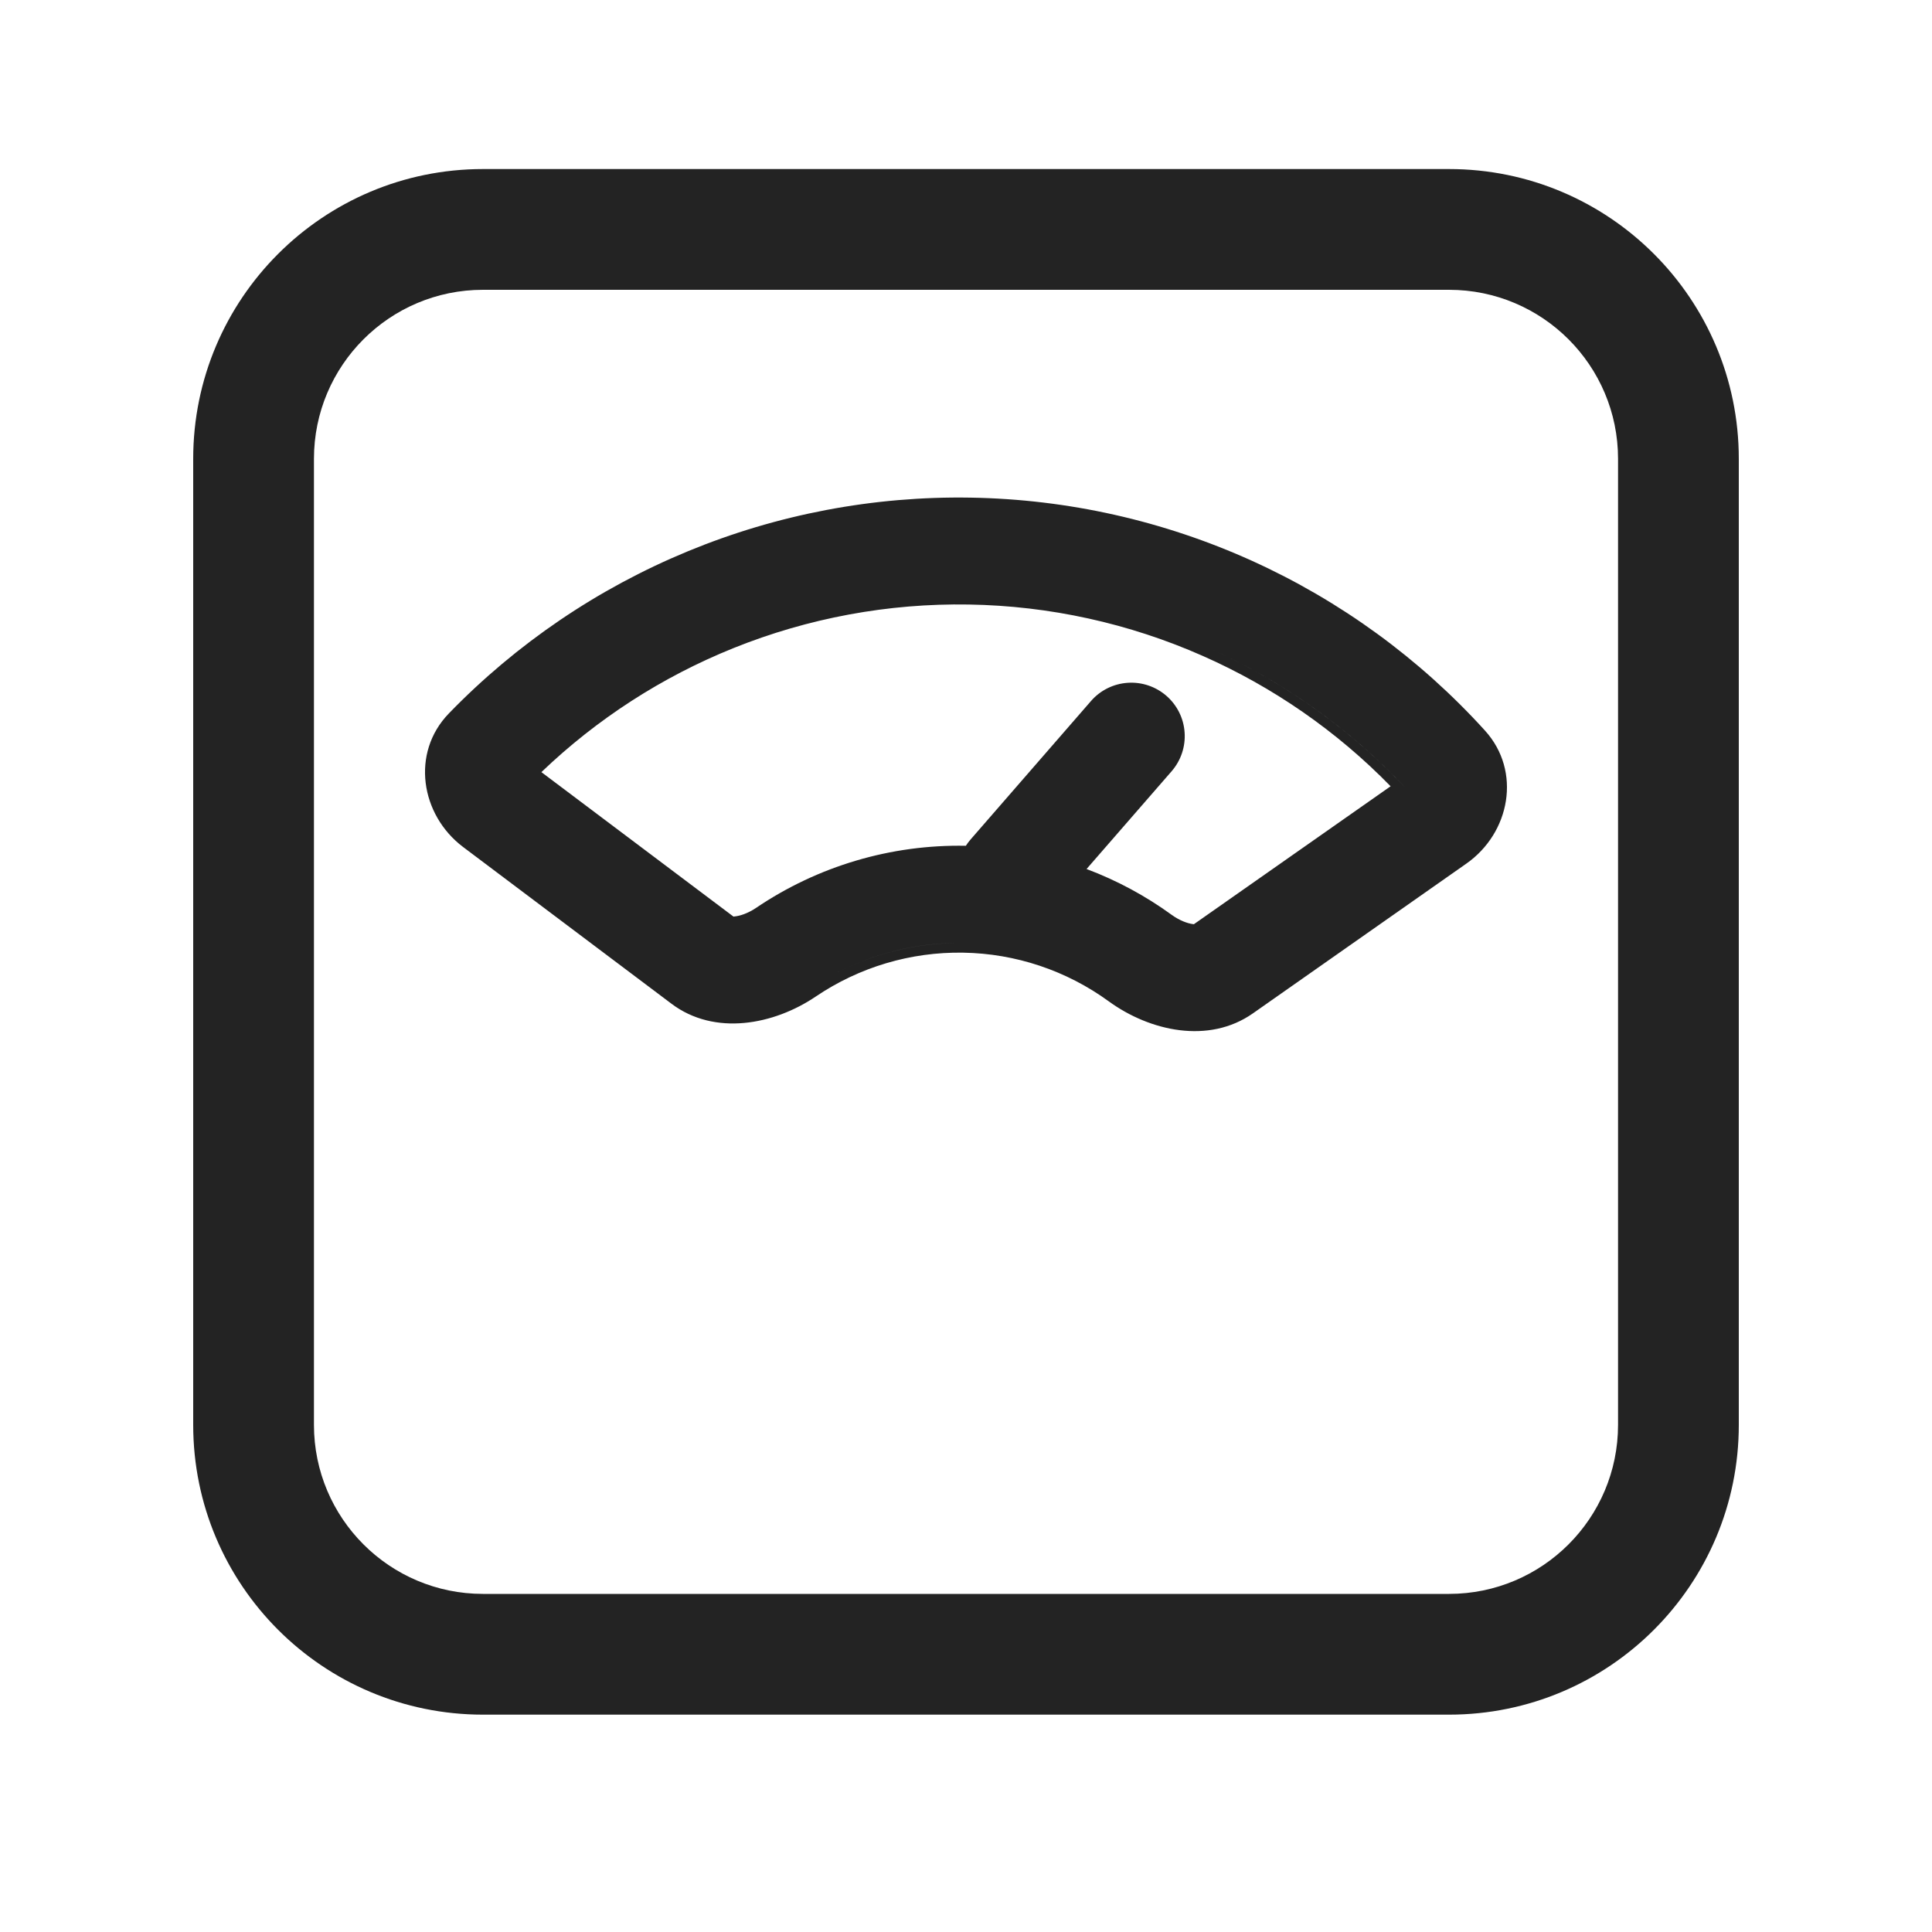 <svg width="40" height="40" viewBox="0 0 40 40" fill="none" xmlns="http://www.w3.org/2000/svg">
<path fill-rule="evenodd" clip-rule="evenodd" d="M30 6H10C8.067 6 6.5 7.567 6.5 9.5V29.5C6.5 31.433 8.067 33 10 33H30C31.933 33 33.5 31.433 33.5 29.5V9.5C33.5 7.567 31.933 6 30 6ZM10 3.5C6.686 3.5 4 6.186 4 9.5V29.5C4 32.814 6.686 35.5 10 35.5H30C33.314 35.5 36 32.814 36 29.5V9.5C36 6.186 33.314 3.5 30 3.5H10Z" fill="#232323"/>
<path fill-rule="evenodd" clip-rule="evenodd" d="M30.358 17.881C31.263 17.248 31.51 15.97 30.745 15.126C29.395 13.637 27.753 12.441 25.921 11.611C24.09 10.782 22.108 10.336 20.097 10.303C18.087 10.269 16.091 10.648 14.233 11.417C12.375 12.185 10.694 13.326 9.294 14.77C8.501 15.587 8.707 16.873 9.589 17.537L13.902 20.781C14.797 21.455 16.023 21.218 16.89 20.632C17.79 20.023 18.855 19.706 19.941 19.724C21.027 19.741 22.081 20.094 22.959 20.734C23.805 21.348 25.024 21.624 25.941 20.98L30.358 17.881ZM16.449 20.662C15.668 21.064 14.72 21.146 14.022 20.621L9.709 17.377C8.909 16.775 8.741 15.628 9.438 14.909C10.286 14.034 11.239 13.272 12.272 12.639C11.239 13.272 10.286 14.034 9.438 14.909C8.741 15.628 8.909 16.775 9.709 17.377L14.022 20.621C14.72 21.146 15.668 21.064 16.449 20.662ZM17.136 20.244C17.988 19.758 18.958 19.508 19.944 19.524C21.071 19.542 22.165 19.908 23.077 20.572C23.781 21.083 24.721 21.325 25.493 21.001C24.721 21.325 23.781 21.083 23.077 20.572C22.165 19.908 21.071 19.542 19.944 19.524C18.958 19.507 17.988 19.758 17.136 20.244ZM28.957 16.163C29.004 16.211 29.051 16.26 29.097 16.309L29.097 16.309C27.934 15.073 26.536 14.083 24.985 13.398C23.433 12.712 21.76 12.344 20.064 12.316C18.368 12.287 16.683 12.599 15.11 13.233C14.598 13.439 14.102 13.678 13.624 13.947C14.102 13.678 14.598 13.439 15.11 13.233C16.683 12.599 18.368 12.287 20.064 12.316C21.76 12.344 23.433 12.712 24.985 13.398C26.474 14.056 27.823 14.995 28.957 16.163ZM15.107 19.168C15.103 19.166 15.101 19.166 15.101 19.166L15.101 19.166C15.102 19.166 15.104 19.166 15.108 19.168L15.108 19.168L15.107 19.168ZM20.113 17.714C20.148 17.64 20.194 17.571 20.248 17.509L22.738 14.646C22.799 14.576 22.869 14.516 22.947 14.468C22.869 14.516 22.799 14.576 22.738 14.646L20.248 17.509C20.194 17.571 20.148 17.64 20.113 17.714C20.113 17.714 20.113 17.714 20.113 17.714ZM24.795 19.327C24.796 19.326 24.796 19.327 24.797 19.327L24.797 19.327C24.796 19.326 24.793 19.327 24.79 19.328C24.792 19.327 24.793 19.327 24.795 19.327ZM28.791 16.279L24.718 19.135C24.712 19.134 24.704 19.133 24.696 19.132C24.59 19.119 24.425 19.061 24.26 18.942C23.717 18.547 23.124 18.228 22.496 17.992L24.258 15.967C24.45 15.745 24.547 15.456 24.526 15.163C24.506 14.87 24.37 14.598 24.148 14.405C23.926 14.213 23.637 14.116 23.345 14.137C23.052 14.157 22.779 14.293 22.587 14.515L20.097 17.378C20.061 17.419 20.027 17.464 19.997 17.511C18.45 17.481 16.931 17.931 15.649 18.8C15.48 18.913 15.313 18.965 15.208 18.974L15.198 18.976C15.194 18.976 15.19 18.977 15.186 18.977L11.209 15.986C12.358 14.885 13.707 14.014 15.184 13.419C16.733 12.795 18.391 12.488 20.061 12.516C21.73 12.543 23.377 12.905 24.904 13.581C26.36 14.224 27.68 15.14 28.791 16.279Z" fill="#232323"/>
</svg>
